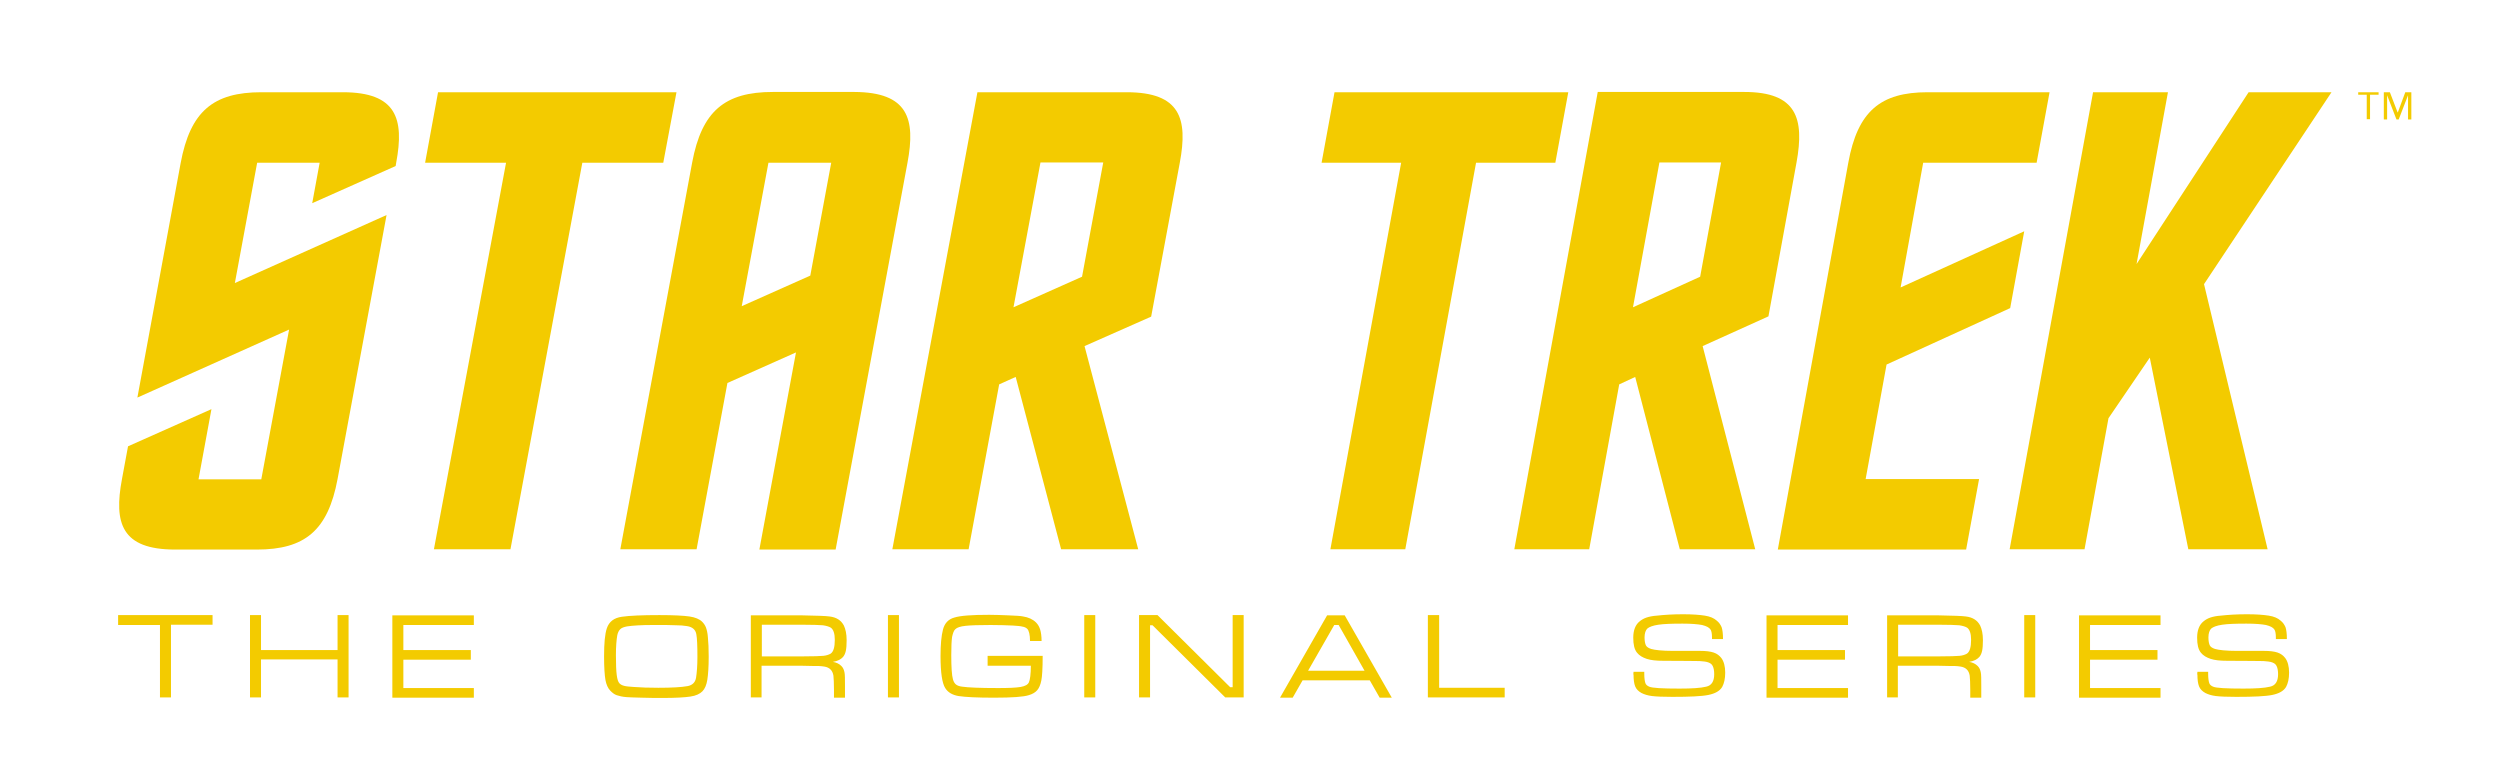
<svg version="1.1" xmlns="http://www.w3.org/2000/svg" xmlns:xlink="http://www.w3.org/1999/xlink" x="0px" y="0px" viewBox="0 0 908 284" xml:space="preserve" fill="#f3cb00">

	<g>
		<g id="The_Original_Series">
			<g>
				<path d="M42.9,223.4h34.3v3.5H62.1v26.4h-4V227H42.9V223.4z"/>
				<path d="M90.8,223.4h4v12.7h27.8v-12.7h4v29.9h-4v-13.8H94.8v13.8h-4V223.4z"/>
				<path d="M142.5,253.4v-29.9h29.6v3.5h-25.6v9.1H171v3.5h-24.5v10.3h25.6v3.5H142.5z"/>
				<path d="M239.5,223.4c5.2,0,8.8,0.2,10.9,0.5c2.1,0.3,3.7,1,4.6,1.9c0.6,0.6,1.1,1.3,1.4,2.1c0.3,0.8,0.6,2,0.7,3.5
					c0.2,1.9,0.3,4.3,0.3,7.1c0,3.7-0.2,6.5-0.5,8.4c-0.3,1.9-0.9,3.3-1.8,4.2c-0.9,0.9-2.3,1.6-4.4,1.9c-2,0.3-5.3,0.5-10,0.5
					c-2.3,0-4.8,0-7.6-0.1c-2.8-0.1-4.6-0.1-5.5-0.2c-1.5-0.1-2.7-0.4-3.6-0.7c-0.9-0.3-1.6-0.9-2.3-1.6c-0.9-0.9-1.5-2.3-1.8-3.9
					c-0.3-1.7-0.5-4.6-0.5-8.6c0-4.8,0.3-8.1,1-10.2c0.8-2.4,2.6-3.8,5.5-4.2C228.7,223.6,233.2,223.4,239.5,223.4z M237.1,227
					c-4.2,0-7.3,0.2-9.3,0.5c-1.1,0.2-2,0.5-2.5,1c-0.5,0.5-0.9,1.2-1.1,2.2c-0.3,1.7-0.5,4.1-0.5,7.3c0,3.3,0.1,5.7,0.3,7.2
					c0.2,1.5,0.5,2.5,1,3c0.4,0.4,0.9,0.7,1.7,0.9c0.7,0.2,1.9,0.3,3.4,0.4c2.6,0.2,5.6,0.3,9,0.3c4.9,0,8.4-0.2,10.6-0.6
					c1.7-0.3,2.8-1.3,3.1-3c0.3-1.9,0.5-4.4,0.5-7.6c0-3.9-0.1-6.7-0.4-8.3c-0.3-1.6-1.4-2.6-3.4-2.9c-1.2-0.2-2.5-0.3-3.9-0.3
					C244.1,227,241.3,227,237.1,227z"/>
				<path d="M272.7,253.4v-29.9h18.8c5.1,0.1,8.4,0.2,9.8,0.4c2.5,0.3,4.2,1.4,5.2,3.3c0.6,1.3,1,3,1,5.3c0,1.7-0.1,3-0.3,3.9
					c-0.2,0.9-0.5,1.6-1,2.2c-0.8,0.9-2,1.5-3.7,1.8c1.3,0.2,2.3,0.7,3.1,1.5c0.6,0.6,0.9,1.3,1.1,2.2c0.2,0.8,0.2,2.5,0.2,5v4.3h-4
					v-2.9c0-2.4-0.1-4.1-0.2-5.1c-0.3-1.9-1.4-3-3.3-3.3c-0.7-0.1-1.4-0.2-2-0.2c-0.6,0-2.6,0-6-0.1h-14.8v11.5H272.7z M276.7,238.4
					h14.8c3.9,0,6.4-0.1,7.5-0.2c1.1-0.1,2-0.4,2.7-0.8c1-0.7,1.5-2.3,1.5-5c0-2.3-0.5-3.7-1.4-4.4c-0.6-0.4-1.6-0.7-2.9-0.9
					c-1.3-0.1-3.8-0.2-7.4-0.2h-14.8V238.4z"/>
				<path d="M322.5,223.4h4v29.9h-4V223.4z"/>
				<path d="M358.9,238.2h19.8c0,4.6-0.2,7.6-0.5,9c-0.3,1.5-0.8,2.7-1.5,3.5c-0.7,0.8-1.7,1.4-3.1,1.8c-1.9,0.6-6,0.9-12.5,0.9
					c-6.1,0-10.4-0.2-13-0.6c-2.2-0.4-3.8-1.3-4.8-2.9c-1.1-1.7-1.7-5.6-1.7-11.6c0-4.2,0.3-7.4,0.9-9.7c0.6-2.2,1.9-3.7,4.1-4.3
					c2.2-0.7,6.4-1,12.7-1c2.1,0,4.4,0.1,7,0.2c2.6,0.1,4.4,0.2,5.3,0.4c1.9,0.3,3.5,1,4.7,2.2c0.7,0.7,1.2,1.6,1.5,2.6
					c0.3,1,0.5,2.4,0.5,4.1h-4.2c0-2.3-0.4-3.8-1-4.4c-0.4-0.4-1-0.7-1.7-0.8c-0.7-0.2-1.9-0.3-3.5-0.4c-2.2-0.1-4.9-0.2-8.1-0.2
					c-4.2,0-7.3,0.1-9.1,0.3c-1.9,0.2-3.1,0.6-3.7,1.2c-0.6,0.5-0.9,1.5-1.2,2.8c-0.2,1.4-0.3,3.6-0.3,6.6c0,4.5,0.2,7.4,0.6,8.8
					c0.2,0.8,0.6,1.5,1.1,1.9c0.5,0.4,1.3,0.7,2.3,0.8c2,0.3,6.3,0.5,13,0.5c3.7,0,6.4-0.1,8.2-0.4c1.6-0.3,2.6-0.8,3-1.7
					c0.4-0.9,0.7-2.9,0.7-6h-15.7V238.2z"/>
				<path d="M393.8,223.4h4v29.9h-4V223.4z"/>
				<path d="M413.7,223.4h6.7l26.4,26.2h0.9v-26.2h4v29.9H445l-26.4-26.2h-0.9v26.2h-4V223.4z"/>
				<path d="M501.1,253.4l-3.6-6.3h-24.4l-3.6,6.3h-4.6l17.1-29.9h6.4l17.1,29.9H501.1z M495.6,243.6l-9.4-16.6h-1.6l-9.5,16.6
					H495.6z"/>
				<path d="M518.7,223.4h4v26.4h23.8v3.5h-27.9V223.4z"/>
				<path d="M593.3,244h3.9c0,0.3,0,0.6,0,0.7c0,1.7,0.2,2.8,0.4,3.4c0.2,0.6,0.7,1,1.4,1.3c1.1,0.5,4.8,0.7,11,0.7
					c4.5,0,7.7-0.2,9.7-0.7c1.9-0.4,2.9-1.9,2.9-4.5c0-1.3-0.2-2.3-0.5-2.9c-0.3-0.7-0.8-1.1-1.6-1.4c-0.8-0.3-1.8-0.4-3.2-0.5
					c-1.4,0-5.8-0.1-13.2-0.1c-2.5,0-4.5-0.2-6-0.7c-1.5-0.5-2.7-1.2-3.5-2.2c-1-1.2-1.4-3-1.4-5.5c0-2.7,0.8-4.7,2.3-5.9
					c0.7-0.6,1.6-1.1,2.5-1.4c0.9-0.3,2.2-0.6,3.8-0.7c2.7-0.3,5.8-0.5,9.5-0.5c3.4,0,6,0.2,7.9,0.5c1.9,0.3,3.3,0.9,4.3,1.8
					c0.9,0.7,1.4,1.5,1.8,2.4c0.3,0.9,0.5,2.3,0.5,4.3h-4c0-0.2,0-0.4,0-0.5c0-1.5-0.2-2.4-0.5-2.9c-0.5-0.8-1.5-1.3-3.1-1.7
					c-1.6-0.3-3.9-0.5-7.1-0.5c-3.9,0-6.8,0.1-8.8,0.4c-2,0.3-3.3,0.8-4,1.4c-0.6,0.6-1,1.7-1,3.2c0,1.3,0.2,2.3,0.5,2.9
					c0.3,0.6,1,1,1.9,1.3c1.4,0.4,4,0.7,7.9,0.7c1.3,0,4.6,0,9.8,0c2.2,0,3.8,0.2,5,0.6c1.2,0.4,2.1,1.1,2.8,2
					c0.9,1.2,1.4,3,1.4,5.3c0,2.2-0.4,3.9-1.1,5.2c-0.9,1.5-2.6,2.4-5,2.9c-2.4,0.5-6.8,0.7-13.1,0.7c-3.3,0-5.8-0.1-7.4-0.3
					c-1.6-0.2-2.8-0.6-3.8-1.1c-1.1-0.6-1.9-1.4-2.3-2.4c-0.4-1-0.6-2.4-0.6-4.4C593.2,245.3,593.2,244.8,593.3,244z"/>
				<path d="M641.6,253.4v-29.9h29.6v3.5h-25.6v9.1h24.5v3.5h-24.5v10.3h25.6v3.5H641.6z"/>
				<path d="M685.4,253.4v-29.9h18.8c5.1,0.1,8.4,0.2,9.8,0.4c2.5,0.3,4.2,1.4,5.2,3.3c0.6,1.3,1,3,1,5.3c0,1.7-0.1,3-0.3,3.9
					c-0.2,0.9-0.5,1.6-1,2.2c-0.8,0.9-2,1.5-3.7,1.8c1.3,0.2,2.3,0.7,3.1,1.5c0.6,0.6,0.9,1.3,1.1,2.2c0.2,0.8,0.2,2.5,0.2,5v4.3h-4
					v-2.9c0-2.4-0.1-4.1-0.2-5.1c-0.3-1.9-1.4-3-3.3-3.3c-0.7-0.1-1.4-0.2-2-0.2c-0.6,0-2.6,0-6-0.1h-14.8v11.5H685.4z M689.4,238.4
					h14.8c3.9,0,6.4-0.1,7.5-0.2c1.1-0.1,2-0.4,2.7-0.8c1-0.7,1.5-2.3,1.5-5c0-2.3-0.5-3.7-1.4-4.4c-0.6-0.4-1.6-0.7-2.9-0.9
					c-1.3-0.1-3.8-0.2-7.4-0.2h-14.8V238.4z"/>
				<path d="M735.2,223.4h4v29.9h-4V223.4z"/>
				<path d="M755.1,253.4v-29.9h29.6v3.5h-25.6v9.1h24.5v3.5h-24.5v10.3h25.6v3.5H755.1z"/>
				<path d="M798.1,244h3.9c0,0.3,0,0.6,0,0.7c0,1.7,0.2,2.8,0.4,3.4c0.2,0.6,0.7,1,1.4,1.3c1.1,0.5,4.8,0.7,11,0.7
					c4.5,0,7.7-0.2,9.7-0.7c1.9-0.4,2.9-1.9,2.9-4.5c0-1.3-0.2-2.3-0.5-2.9c-0.3-0.7-0.8-1.1-1.6-1.4c-0.8-0.3-1.8-0.4-3.2-0.5
					c-1.4,0-5.8-0.1-13.2-0.1c-2.5,0-4.5-0.2-6-0.7c-1.5-0.5-2.7-1.2-3.5-2.2c-1-1.2-1.4-3-1.4-5.5c0-2.7,0.8-4.7,2.3-5.9
					c0.7-0.6,1.6-1.1,2.5-1.4c0.9-0.3,2.2-0.6,3.8-0.7c2.7-0.3,5.8-0.5,9.5-0.5c3.4,0,6,0.2,7.9,0.5c1.9,0.3,3.3,0.9,4.3,1.8
					c0.9,0.7,1.4,1.5,1.8,2.4c0.3,0.9,0.5,2.3,0.5,4.3h-4c0-0.2,0-0.4,0-0.5c0-1.5-0.2-2.4-0.5-2.9c-0.5-0.8-1.5-1.3-3.1-1.7
					c-1.6-0.3-3.9-0.5-7.1-0.5c-3.9,0-6.8,0.1-8.8,0.4c-2,0.3-3.3,0.8-4,1.4c-0.6,0.6-1,1.7-1,3.2c0,1.3,0.2,2.3,0.5,2.9
					c0.3,0.6,1,1,1.9,1.3c1.4,0.4,4,0.7,7.9,0.7c1.3,0,4.6,0,9.8,0c2.2,0,3.8,0.2,5,0.6c1.2,0.4,2.1,1.1,2.8,2
					c0.9,1.2,1.4,3,1.4,5.3c0,2.2-0.4,3.9-1.1,5.2c-0.9,1.5-2.6,2.4-5,2.9c-2.4,0.5-6.8,0.7-13.1,0.7c-3.3,0-5.8-0.1-7.4-0.3
					c-1.6-0.2-2.8-0.6-3.8-1.1c-1.1-0.6-1.9-1.4-2.3-2.4c-0.4-1-0.6-2.4-0.6-4.4C798,245.3,798,244.8,798.1,244z"/>
			</g>
		</g>
		<g id="TM">
			<g>
				<path class="st0" d="M863.9,33.5v0.9h-3.1v8.9h-1.2v-8.9h-3.1v-0.9H863.9z M875.8,33.5v9.9h-1.2v-8.8h0l-3.4,8.8h-0.8l-3.4-8.8
					h0v8.8h-1.2v-9.9h2.2l2.8,7.3h0.1l2.7-7.3H875.8z"/>
			</g>
		</g>
		<g id="Star_Trek">
			<polygon class="st1" points="159.1,33.5 245.7,33.5 240.9,59.1 211.5,59.1 185.4,199.5 157.6,199.5 183.8,59.1 154.4,59.1 
				159.1,33.5 			"/>
			<path class="st1" d="M393.9,125.7l19.5,73.8h-28l-16.5-62.6l-6,2.7l-11.1,59.9l-27.7,0L355,33.5h54.2c19.5,0,22.3,9.6,19.3,25.6
				l-10.4,55.9L393.9,125.7L393.9,125.7z M393,100.5l7.7-41.5h-22.8l-9.8,52.6L393,100.5L393,100.5z"/>
			<path class="st1" d="M618.4,125.7l19.1,73.8h-27.4l-16.2-62.6l-5.8,2.7l-10.9,59.9l-27.2,0l30.3-166.1h53.2
				c19.1,0,21.9,9.6,19,25.6l-10.2,55.9L618.4,125.7L618.4,125.7z M617.5,100.5l7.6-41.5h-22.4l-9.6,52.6L617.5,100.5L617.5,100.5z"
				/>
			<polygon class="st1" points="800.5,103.2 823.6,199.5 794.8,199.5 780.8,129.9 765.8,151.9 757.1,199.5 729.9,199.5 760.2,33.5 
				787.4,33.5 776,95.9 816.7,33.5 846.8,33.5 800.5,103.2 			"/>
			<path class="st1" d="M94.9,33.5h29.6c19.5,0,22.4,9.6,19.4,25.6l-0.2,1.2l-30.3,13.5l2.7-14.7H93.4l-8.1,43.7l55.1-24.7
				l-17.8,95.9c-3.5,18.7-11.9,25.6-29.3,25.6H63.6c-19.5,0-22.3-9.6-19.3-25.6l2.2-11.9l30.3-13.5l-4.7,25.5h22.8l10.1-54.4
				l-55.1,24.7l15.7-85.1C69.1,40.4,77.5,33.5,94.9,33.5L94.9,33.5z"/>
			<polygon class="st1" points="484.7,33.5 569.6,33.5 564.9,59.1 536.1,59.1 510.4,199.5 483.2,199.5 508.9,59.1 480,59.1 
				484.7,33.5 			"/>
			<path class="st1" d="M269.4,111.2l24.9-11.1l7.6-41h-22.8L269.4,111.2L269.4,111.2z M329.6,59.1l-26.1,140.5h-27.7l13.3-71.6
				l-24.9,11.1L253,199.5h-27.7l26.1-140.5c3.5-18.7,11.9-25.6,29.3-25.6h29.6C329.8,33.5,332.6,43.1,329.6,59.1L329.6,59.1z"/>
			<path class="st1" d="M690.3,104.4L735.2,84l-5.1,27.9l-44.9,20.5l-7.6,41.6h41.2l-4.7,25.6h-68.4l25.6-140.5
				c3.4-18.7,11.7-25.6,28.8-25.6h44.3l-4.7,25.6h-41.2L690.3,104.4L690.3,104.4z"/>
		</g>
	</g>
</svg>
